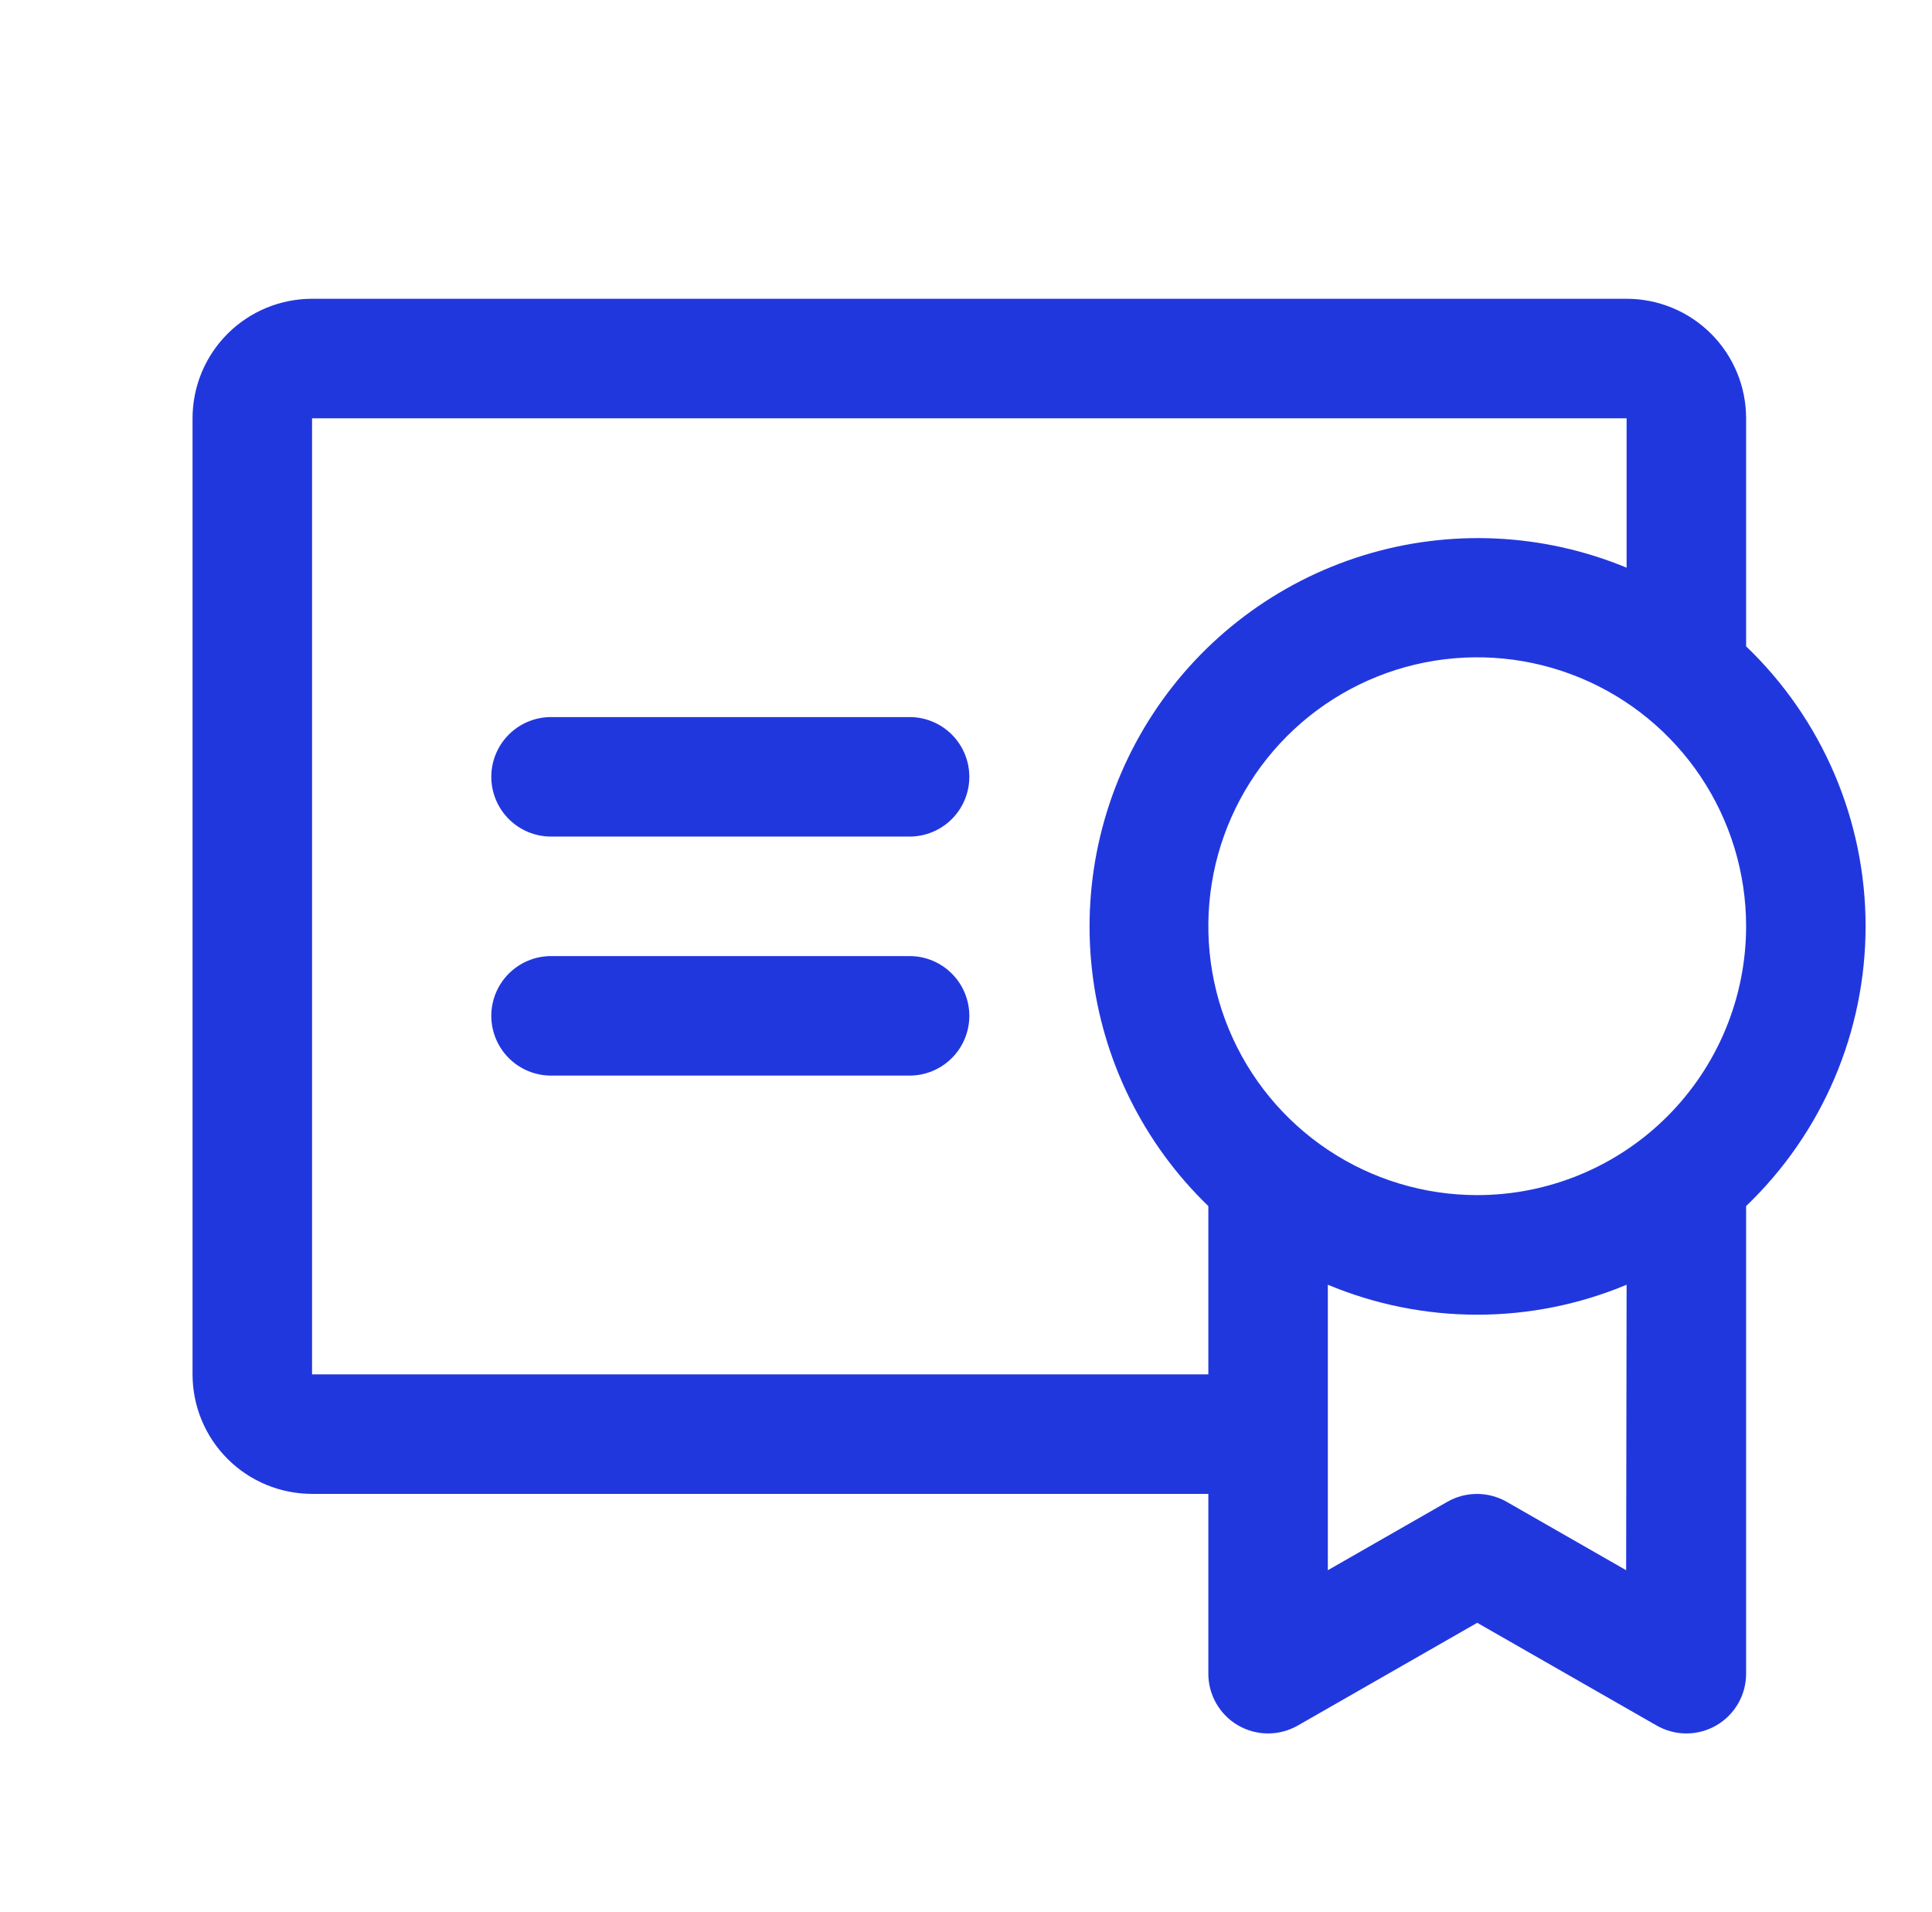 <svg xmlns="http://www.w3.org/2000/svg" fill="none" viewBox="0 0 97 96" height="96" width="97">
<path fill="#2137DE" d="M48.667 51C48.667 51.796 48.351 52.559 47.788 53.121C47.226 53.684 46.463 54 45.667 54H27.667C26.871 54 26.108 53.684 25.546 53.121C24.983 52.559 24.667 51.796 24.667 51C24.667 50.204 24.983 49.441 25.546 48.879C26.108 48.316 26.871 48 27.667 48H45.667C46.463 48 47.226 48.316 47.788 48.879C48.351 49.441 48.667 50.204 48.667 51ZM45.667 36H27.667C26.871 36 26.108 36.316 25.546 36.879C24.983 37.441 24.667 38.204 24.667 39C24.667 39.796 24.983 40.559 25.546 41.121C26.108 41.684 26.871 42 27.667 42H45.667C46.463 42 47.226 41.684 47.788 41.121C48.351 40.559 48.667 39.796 48.667 39C48.667 38.204 48.351 37.441 47.788 36.879C47.226 36.316 46.463 36 45.667 36ZM87.667 60.551V84C87.672 84.529 87.537 85.05 87.275 85.51C87.014 85.969 86.636 86.352 86.179 86.618C85.722 86.885 85.203 87.026 84.674 87.027C84.145 87.028 83.625 86.889 83.167 86.625L74.167 81.472L65.167 86.625C64.709 86.889 64.189 87.028 63.66 87.027C63.131 87.026 62.612 86.885 62.155 86.618C61.698 86.352 61.32 85.969 61.059 85.51C60.797 85.05 60.662 84.529 60.667 84V75H15.667C14.076 75 12.55 74.368 11.424 73.243C10.299 72.117 9.667 70.591 9.667 69V21C9.667 19.409 10.299 17.883 11.424 16.757C12.55 15.632 14.076 15 15.667 15H81.667C83.258 15 84.784 15.632 85.91 16.757C87.035 17.883 87.667 19.409 87.667 21V32.449C89.563 34.265 91.073 36.446 92.104 38.861C93.135 41.276 93.666 43.874 93.666 46.5C93.666 49.126 93.135 51.724 92.104 54.139C91.073 56.554 89.563 58.735 87.667 60.551ZM60.667 69V60.551C57.398 57.398 55.332 53.203 54.825 48.69C54.319 44.176 55.404 39.627 57.893 35.828C60.382 32.029 64.119 29.218 68.459 27.88C72.8 26.543 77.471 26.762 81.667 28.5V21H15.667V69H60.667ZM81.667 64.5C79.291 65.493 76.742 66.004 74.167 66.004C71.592 66.004 69.043 65.493 66.667 64.5V78.832L72.667 75.397C73.12 75.138 73.633 75.002 74.156 75.002C74.678 75.002 75.191 75.138 75.644 75.397L81.644 78.832L81.667 64.5ZM87.667 46.5C87.667 43.83 86.875 41.22 85.392 39C83.908 36.78 81.8 35.049 79.333 34.028C76.866 33.006 74.152 32.739 71.533 33.259C68.915 33.78 66.509 35.066 64.621 36.954C62.733 38.842 61.447 41.248 60.926 43.866C60.406 46.485 60.673 49.199 61.695 51.666C62.716 54.133 64.447 56.241 66.667 57.725C68.887 59.208 71.497 60 74.167 60C75.94 60 77.695 59.651 79.333 58.972C80.971 58.294 82.459 57.3 83.713 56.046C84.966 54.792 85.961 53.304 86.639 51.666C87.318 50.028 87.667 48.273 87.667 46.5Z"></path>
</svg>
